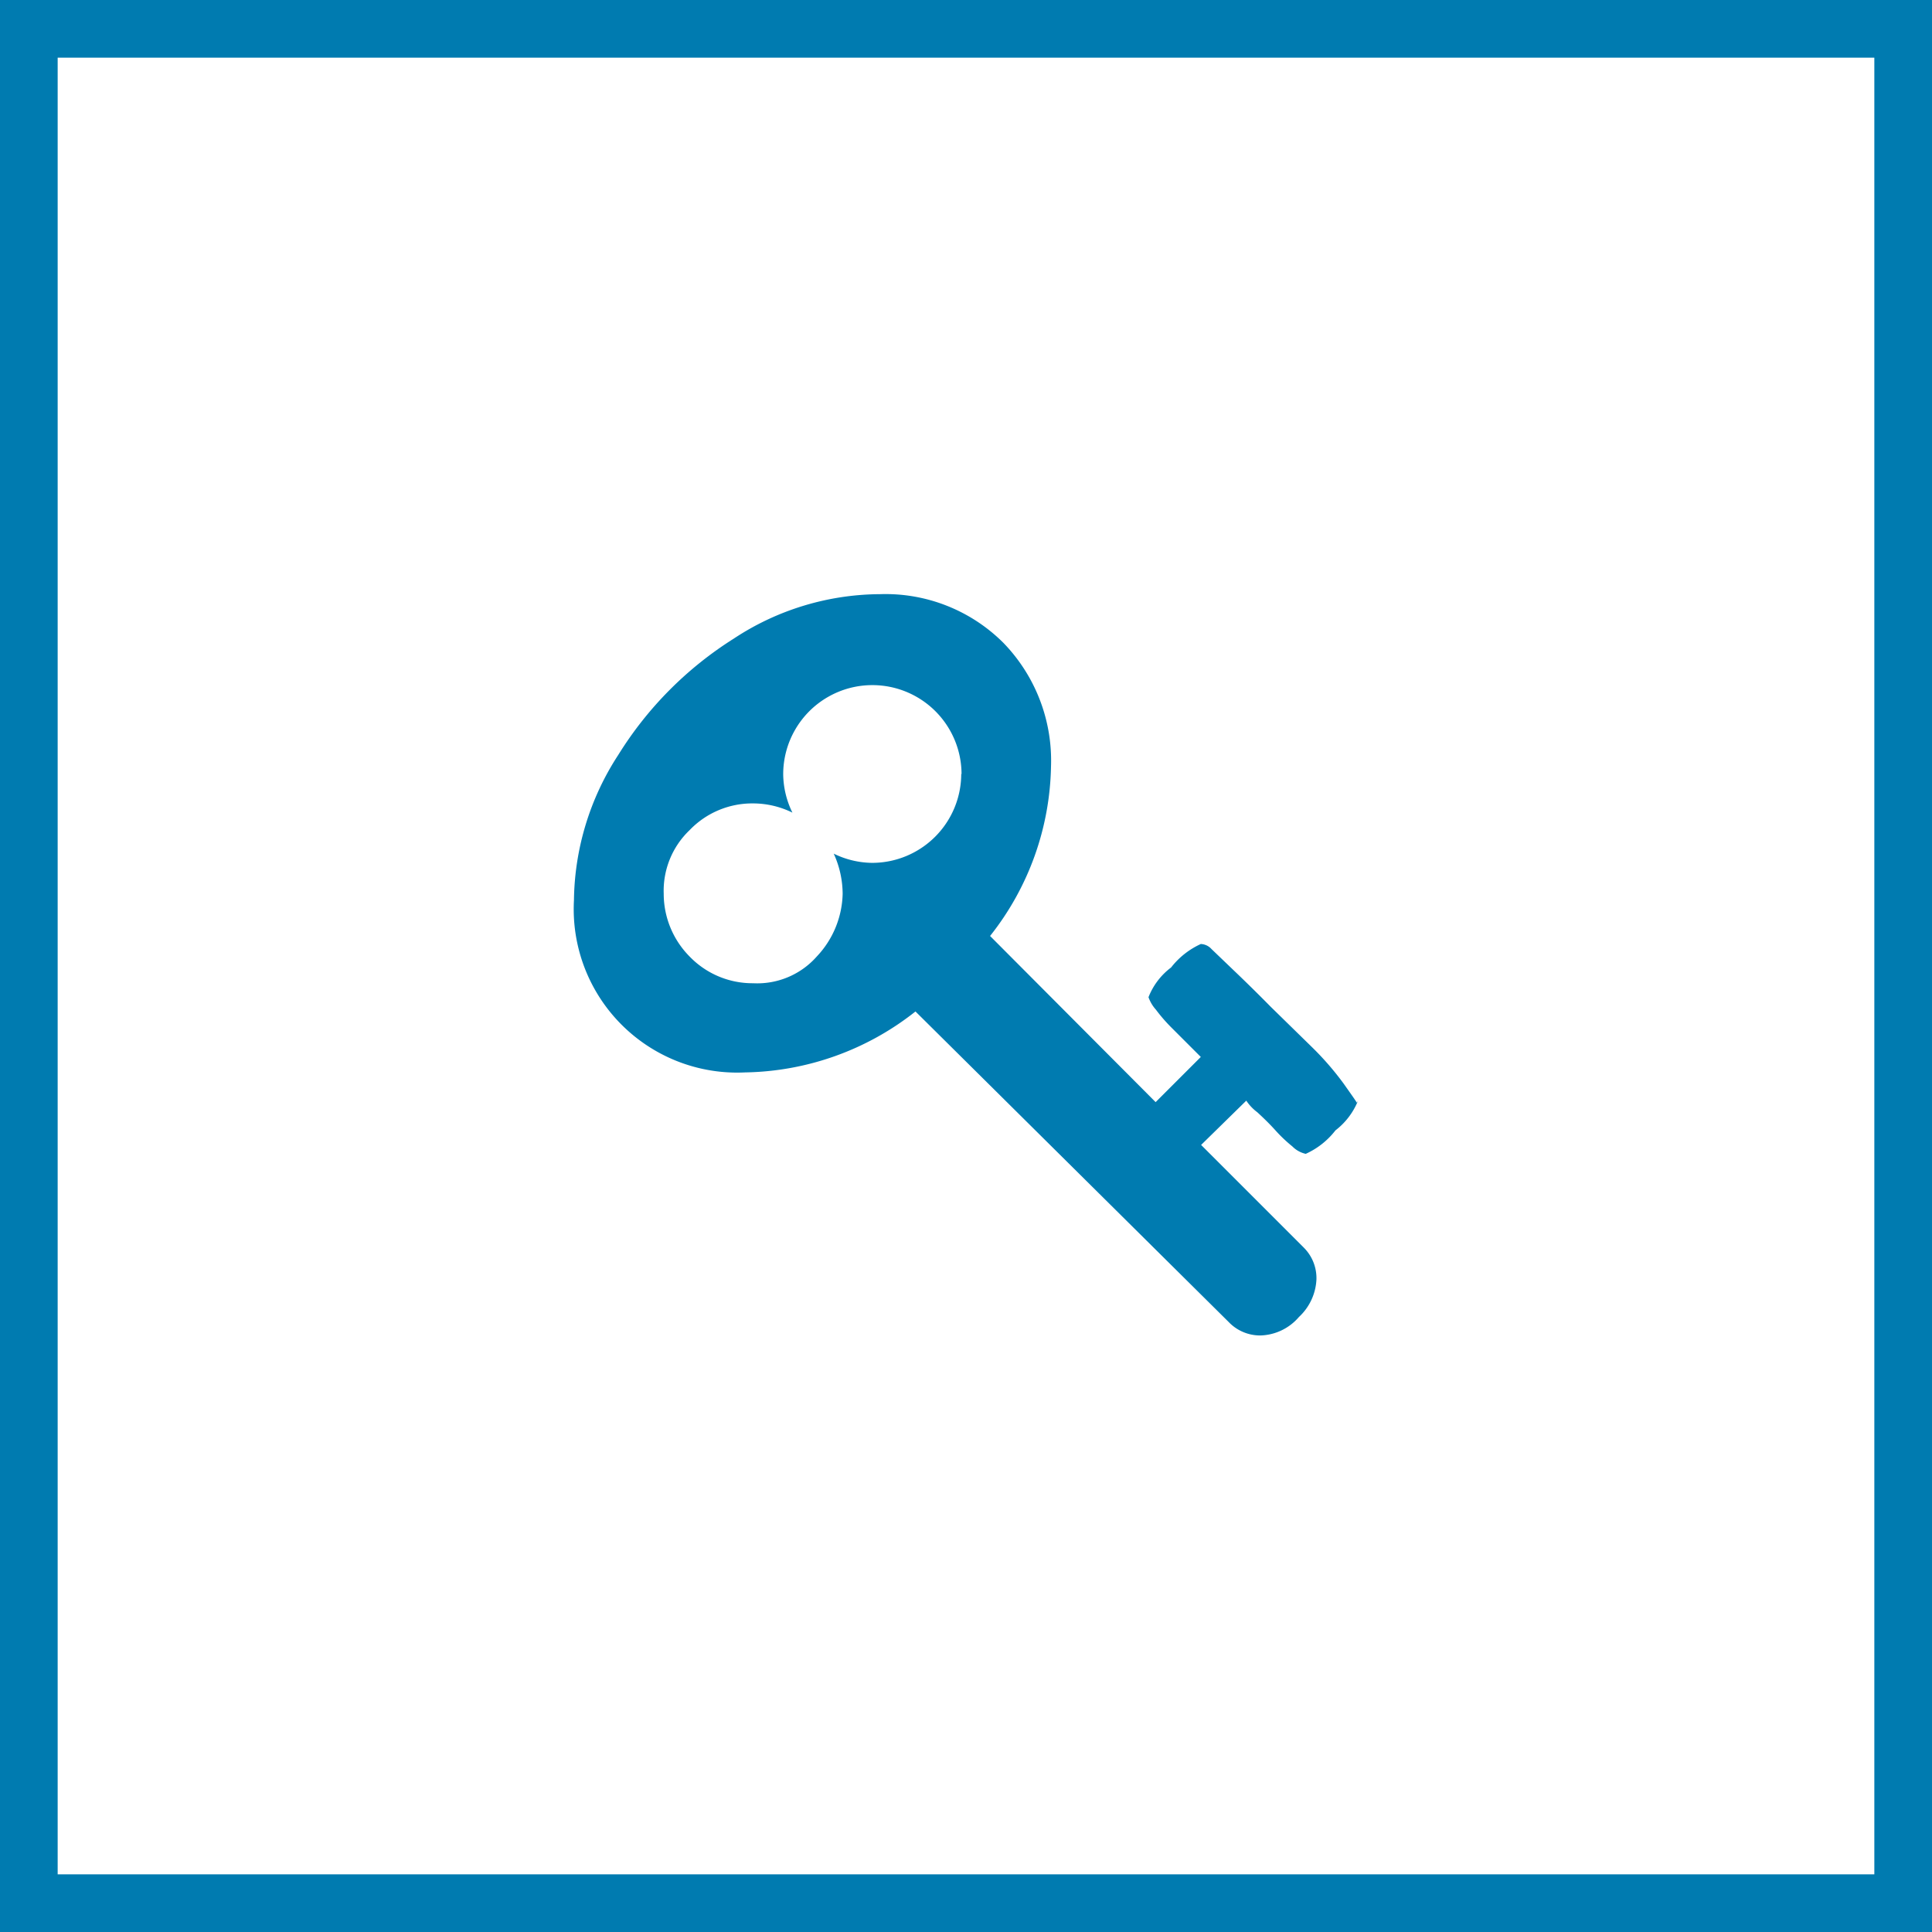 <?xml version="1.0" encoding="UTF-8"?>
<svg xmlns="http://www.w3.org/2000/svg" id="Ebene_1" data-name="Ebene 1" viewBox="0 0 65 65">
  <rect x="0" y="0" width="65" height="65" fill="#333333" stroke="none"/>
  <defs>
    <style>.cls-1{fill:#fff;}.cls-2{fill:#007bb0;}</style>
  </defs>
  <title>heuschele-immobilien_referenzen</title>
  <rect class="cls-1" x="1" y="1" width="63" height="63"></rect>
  <path class="cls-2" d="M79.8,76.28h-65v-65h65v65ZM16.74,74.34H77.86V13.22H16.74V74.34Z" transform="translate(-14.8 -11.28)"></path>
  <path class="cls-2" d="M47.15,37.33a3,3,0,1,0-6,0,3,3,0,0,0,.31,1.29,3,3,0,0,0-1.32-.31,2.92,2.92,0,0,0-2.14.9,2.82,2.82,0,0,0-.87,2.14A3,3,0,0,0,38,43.46a2.94,2.94,0,0,0,2.14.9,2.67,2.67,0,0,0,2.14-.9,3.17,3.17,0,0,0,.87-2.11A3.29,3.29,0,0,0,42.85,40a3,3,0,0,0,1.29.31,3,3,0,0,0,3-3m13.35,11a2.38,2.38,0,0,1-.76,1,2.63,2.63,0,0,1-1,.79,0.91,0.91,0,0,1-.45-0.25,4.94,4.94,0,0,1-.56-0.53c-0.17-.19-0.37-0.39-0.62-0.62a1.57,1.57,0,0,1-.37-0.39l-1.52,1.49,3.46,3.46a1.45,1.45,0,0,1,.42,1.07,1.84,1.84,0,0,1-.59,1.26,1.77,1.77,0,0,1-1.29.62,1.46,1.46,0,0,1-1.07-.45L45.6,45.31a9.47,9.47,0,0,1-5.73,2.05,5.5,5.5,0,0,1-5.76-5.79,9.14,9.14,0,0,1,1.49-4.89,12.26,12.26,0,0,1,3.88-3.91,9,9,0,0,1,4.93-1.5,5.61,5.61,0,0,1,4.15,1.64,5.69,5.69,0,0,1,1.6,4.16,9.44,9.44,0,0,1-2.05,5.7l5.57,5.59,1.52-1.52-1-1a5.52,5.52,0,0,1-.51-0.59,1.25,1.25,0,0,1-.25-0.42,2.29,2.29,0,0,1,.76-1,2.67,2.67,0,0,1,1-.79,0.51,0.51,0,0,1,.36.17l0.73,0.7q0.65,0.62,1.26,1.24l1.38,1.35A9.88,9.88,0,0,1,60,47.73c0.24,0.34.39,0.55,0.45,0.65" transform="translate(-14.8 -11.28)"></path>
</svg>
